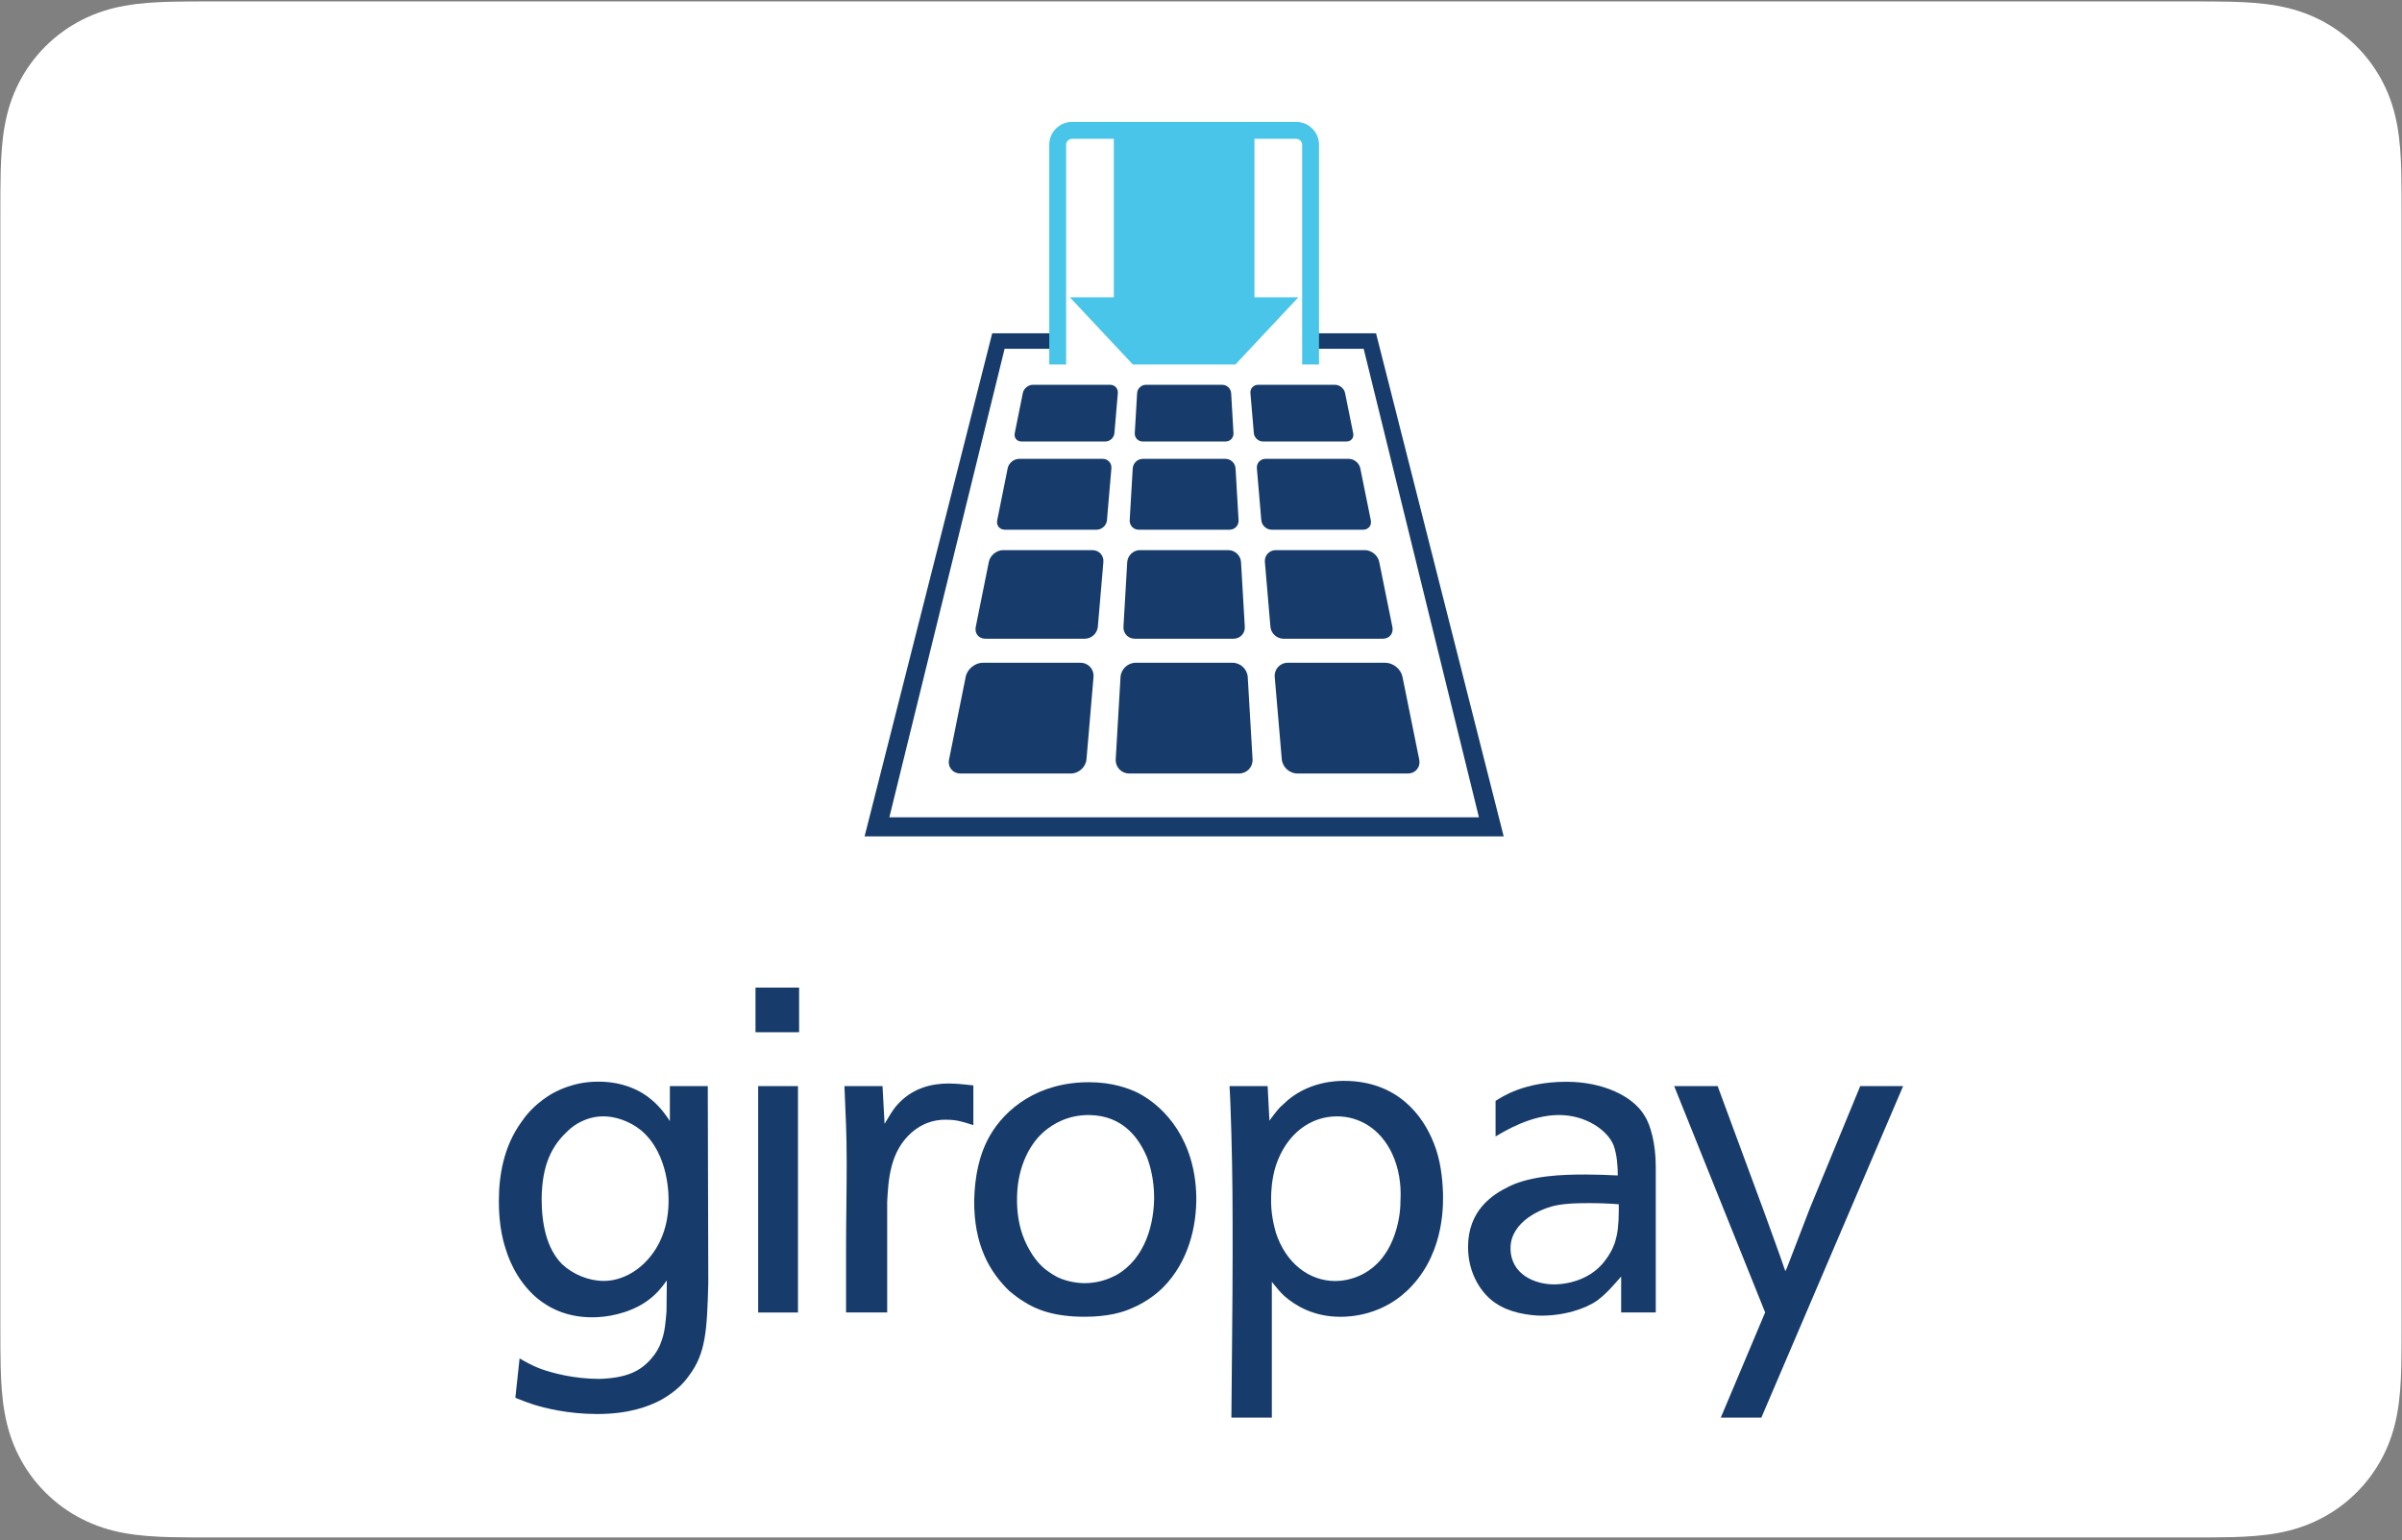 <?xml version="1.0" encoding="UTF-8" standalone="no"?>
<!DOCTYPE svg PUBLIC "-//W3C//DTD SVG 1.1//EN" "http://www.w3.org/Graphics/SVG/1.1/DTD/svg11.dtd">
<svg width="100%" height="100%" viewBox="0 0 1935 1241" version="1.1" xmlns="http://www.w3.org/2000/svg" xmlns:xlink="http://www.w3.org/1999/xlink" xml:space="preserve" xmlns:serif="http://www.serif.com/" style="fill-rule:evenodd;clip-rule:evenodd;stroke-linejoin:round;stroke-miterlimit:2;">
    <rect x="0" y="0" width="1935" height="1241" fill="#808080" stroke="none"/>
    <g transform="matrix(1,0,0,1,-0.6,-4205)">
        <g id="Artboard1" transform="matrix(1,0,0,0.641,0.6,4205)">
            <rect x="0" y="0" width="1935" height="1935" style="fill:none;"/>
            <g transform="matrix(1,0,0,1.559,-770,-1741.66)">
                <path d="M2531.47,1118.3L943.53,1118.3C936.916,1118.3 930.291,1118.3 923.689,1118.34C918.109,1118.38 912.541,1118.44 906.974,1118.59C894.831,1118.92 882.584,1119.64 870.594,1121.79C858.411,1123.98 847.075,1127.56 836.016,1133.19C825.135,1138.73 815.195,1145.95 806.564,1154.58C797.927,1163.21 790.709,1173.15 785.175,1184.03C779.543,1195.09 775.964,1206.43 773.787,1218.62C771.621,1230.62 770.899,1242.86 770.572,1254.99C770.423,1260.56 770.358,1266.13 770.322,1271.69C770.283,1278.31 770.296,1284.92 770.296,1291.55L770.296,2183.46C770.296,2190.09 770.283,2196.69 770.322,2203.32C770.358,2208.88 770.423,2214.45 770.572,2220.02C770.899,2232.14 771.621,2244.38 773.787,2256.37C775.964,2268.57 779.543,2279.9 785.175,2290.96C790.706,2301.85 797.925,2311.79 806.564,2320.41C815.188,2329.06 825.129,2336.28 836.016,2341.8C847.075,2347.45 858.411,2351.03 870.594,2353.22C882.584,2355.36 894.831,2356.09 906.974,2356.42C912.541,2356.54 918.109,2356.62 923.689,2356.64C930.291,2356.69 936.916,2356.69 943.53,2356.69L2531.47,2356.69C2538.07,2356.69 2544.7,2356.69 2551.3,2356.64C2556.88,2356.62 2562.45,2356.54 2568.03,2356.42C2580.14,2356.09 2592.39,2355.36 2604.41,2353.22C2616.57,2351.03 2627.91,2347.45 2638.97,2341.8C2649.86,2336.29 2659.78,2329.06 2668.43,2320.41C2677.05,2311.78 2684.27,2301.84 2689.81,2290.96C2695.46,2279.9 2699.03,2268.57 2701.2,2256.37C2703.37,2244.38 2704.07,2232.14 2704.4,2220.02C2704.55,2214.45 2704.63,2208.88 2704.65,2203.32C2704.7,2196.69 2704.7,2190.09 2704.7,2183.46L2704.7,1291.55C2704.7,1284.92 2704.7,1278.31 2704.65,1271.69C2704.63,1266.12 2704.55,1260.56 2704.4,1254.99C2704.07,1242.86 2703.37,1230.62 2701.2,1218.62C2699.03,1206.43 2695.46,1195.09 2689.81,1184.03C2684.27,1173.16 2677.05,1163.22 2668.43,1154.58C2659.78,1145.95 2649.86,1138.72 2638.97,1133.19C2627.91,1127.56 2616.57,1123.98 2604.41,1121.79C2592.39,1119.64 2580.14,1118.92 2568.03,1118.59C2562.43,1118.44 2556.87,1118.38 2551.3,1118.34C2544.7,1118.3 2538.07,1118.3 2531.47,1118.3Z" style="fill:white;fill-rule:nonzero;"/>
            </g>
            <g id="icon-color-giropay.svg" transform="matrix(1.879,0,0,2.93,967.5,967.5)">
                <g transform="matrix(1,0,0,1,-307.5,-307.5)">
                    <g transform="matrix(1,0,0,1,-72,-72)">
                        <g transform="matrix(1,0,0,1,-6.896,-1.569)">
                            <path d="M461.442,193.842L436.55,193.842L436.55,200.5L456.146,200.5L505.55,401.45L252.783,401.45L302.188,200.5L321.779,200.5L321.779,193.842L296.883,193.842L242.167,409.646L516.171,409.646L461.442,193.842Z" style="fill:rgb(23,60,107);fill-rule:nonzero;"/>
                        </g>
                        <g transform="matrix(1,0,0,1,-6.896,-1.569)">
                            <path d="M427.229,103.171L331.1,103.171C325.717,103.171 321.342,107.554 321.342,112.937L321.342,207.213L328.571,207.213L328.571,112.937C328.571,111.562 329.729,110.404 331.1,110.404L349.017,110.404L349.017,178.404L330.192,178.404L357.167,207.213L401.158,207.213L428.137,178.404L409.308,178.404L409.308,110.404L427.229,110.404C428.6,110.404 429.762,111.562 429.762,112.937L429.762,207.213L436.992,207.213L436.992,112.937C436.992,107.554 432.613,103.171 427.229,103.171Z" style="fill:rgb(72,197,232);fill-rule:nonzero;"/>
                        </g>
                        <g transform="matrix(1,0,0,1,-6.896,-1.569)">
                            <path d="M357.975,324.854L400.354,324.854C403.171,324.854 405.346,322.554 405.179,319.737L403.554,291.971C403.392,289.158 400.95,286.858 398.133,286.858L360.196,286.858C357.375,286.858 354.937,289.158 354.771,291.971L353.15,319.737C352.983,322.554 355.158,324.854 357.975,324.854Z" style="fill:rgb(23,60,107);fill-rule:nonzero;"/>
                        </g>
                        <g transform="matrix(1,0,0,1,-6.896,-1.569)">
                            <path d="M339.854,286.858L301.571,286.858C298.758,286.858 295.996,289.117 295.442,291.879L289.817,319.829C289.258,322.592 291.112,324.854 293.929,324.854L336.604,324.854C339.421,324.854 341.925,322.558 342.167,319.75L344.542,291.962C344.783,289.154 342.675,286.858 339.854,286.858Z" style="fill:rgb(23,60,107);fill-rule:nonzero;"/>
                        </g>
                        <g transform="matrix(1,0,0,1,-6.896,-1.569)">
                            <path d="M359.683,278.092L398.646,278.092C400.9,278.092 402.638,276.246 402.504,273.996L401.208,251.783C401.075,249.533 399.125,247.692 396.871,247.692L361.462,247.692C359.208,247.692 357.254,249.533 357.125,251.783L355.825,273.996C355.692,276.246 357.429,278.092 359.683,278.092Z" style="fill:rgb(23,60,107);fill-rule:nonzero;"/>
                        </g>
                        <g transform="matrix(1,0,0,1,-6.896,-1.569)">
                            <path d="M344.233,247.692L308.429,247.692C306.175,247.692 303.967,249.5 303.521,251.708L299.021,274.071C298.579,276.283 300.058,278.092 302.313,278.092L341.629,278.092C343.883,278.092 345.883,276.25 346.079,274.004L347.979,251.775C348.171,249.529 346.487,247.692 344.233,247.692Z" style="fill:rgb(23,60,107);fill-rule:nonzero;"/>
                        </g>
                        <g transform="matrix(1,0,0,1,-6.896,-1.569)">
                            <path d="M455.917,278.092C458.171,278.092 459.646,276.283 459.2,274.071L454.679,251.708C454.237,249.5 452.021,247.692 449.767,247.692L414.096,247.692C411.842,247.692 410.154,249.529 410.35,251.775L412.25,274.004C412.442,276.25 414.442,278.092 416.7,278.092L455.917,278.092Z" style="fill:rgb(23,60,107);fill-rule:nonzero;"/>
                        </g>
                        <g transform="matrix(1,0,0,1,-6.896,-1.569)">
                            <path d="M361.383,240.242L396.946,240.242C398.921,240.242 400.438,238.629 400.325,236.658L399.321,219.508C399.204,217.537 397.5,215.929 395.525,215.929L362.804,215.929C360.829,215.929 359.121,217.537 359.008,219.508L358.004,236.658C357.892,238.629 359.408,240.242 361.383,240.242Z" style="fill:rgb(23,60,107);fill-rule:nonzero;"/>
                        </g>
                        <g transform="matrix(1,0,0,1,-6.896,-1.569)">
                            <path d="M448.775,240.242C450.75,240.242 452.042,238.658 451.65,236.725L448.158,219.442C447.767,217.508 445.833,215.929 443.858,215.929L410.867,215.929C408.892,215.929 407.421,217.533 407.587,219.5L409.054,236.667C409.221,238.629 410.975,240.242 412.95,240.242L448.775,240.242Z" style="fill:rgb(23,60,107);fill-rule:nonzero;"/>
                        </g>
                        <g transform="matrix(1,0,0,1,-6.896,-1.569)">
                            <path d="M347.462,215.929L314.308,215.929C312.333,215.929 310.404,217.508 310.012,219.442L306.538,236.721C306.146,238.658 307.446,240.242 309.417,240.242L345.379,240.242C347.354,240.242 349.108,238.629 349.275,236.667L350.742,219.5C350.908,217.533 349.437,215.929 347.462,215.929Z" style="fill:rgb(23,60,107);fill-rule:nonzero;"/>
                        </g>
                        <g transform="matrix(1,0,0,1,-6.896,-1.569)">
                            <path d="M464.342,324.854C467.163,324.854 469.013,322.596 468.454,319.833L462.8,291.879C462.242,289.117 459.479,286.858 456.662,286.858L418.479,286.858C415.654,286.858 413.55,289.154 413.787,291.962L416.162,319.75C416.404,322.558 418.908,324.854 421.729,324.854L464.342,324.854Z" style="fill:rgb(23,60,107);fill-rule:nonzero;"/>
                        </g>
                        <g transform="matrix(1,0,0,1,-6.896,-1.569)">
                            <path d="M399.933,335.167L358.396,335.167C355.017,335.167 352.087,337.929 351.892,341.304L349.833,376.529C349.633,379.904 352.242,382.667 355.621,382.667L402.708,382.667C406.087,382.667 408.692,379.904 408.5,376.529L406.437,341.304C406.246,337.929 403.312,335.167 399.933,335.167Z" style="fill:rgb(23,60,107);fill-rule:nonzero;"/>
                        </g>
                        <g transform="matrix(1,0,0,1,-6.896,-1.569)">
                            <path d="M334.696,335.167L292.879,335.167C289.496,335.167 286.183,337.879 285.517,341.196L278.388,376.637C277.721,379.95 279.942,382.667 283.325,382.667L330.629,382.667C334.013,382.667 337.013,379.908 337.304,376.542L340.317,341.296C340.608,337.925 338.075,335.167 334.696,335.167Z" style="fill:rgb(23,60,107);fill-rule:nonzero;"/>
                        </g>
                        <g transform="matrix(1,0,0,1,-6.896,-1.569)">
                            <path d="M472.775,341.196C472.104,337.879 468.788,335.167 465.404,335.167L423.637,335.167C420.254,335.167 417.725,337.925 418.008,341.296L421.029,376.542C421.312,379.908 424.317,382.667 427.7,382.667L475.008,382.667C478.388,382.667 480.608,379.954 479.942,376.642L472.775,341.196Z" style="fill:rgb(23,60,107);fill-rule:nonzero;"/>
                        </g>
                        <g transform="matrix(1,0,0,1,-6.896,-1.569)">
                            <path d="M370.092,603.183C381.317,591.871 384.542,576.483 384.379,564.067C383.85,540.213 371.358,525.979 359.533,519.75C355.404,517.717 348.313,515.1 338.375,515.1C316.596,515.1 302.608,526.383 295.908,537.983C291.154,546.267 289.417,555.833 289.154,565.617C288.975,585.108 295.908,596.587 304.221,604.667C306.233,606.342 308.225,607.892 310.408,609.188C315.842,612.75 323.646,615.717 336.492,615.717C346.346,615.717 352.833,613.867 357.012,611.925C361.375,610.075 366.121,607.104 370.092,603.183ZM366.296,564.392C366.296,575 362.996,590.546 349.962,597.904C347.35,599.213 342.867,601.304 336.492,601.304C335.063,601.304 329.788,601.112 324.742,598.671C323.646,598.083 322.567,597.496 319.979,595.6C317.333,593.612 313.675,589.604 310.763,582.842C308.225,576.892 307.367,570.487 307.533,564.067C307.842,550.608 313.45,541.037 319.3,536.117C323.133,532.912 329.267,529.175 338.375,529.175C353.404,529.354 360.067,539.675 363.367,547.571C364.425,550.412 366.296,556.733 366.296,564.392ZM277.033,531.192C281.742,531.192 284.142,532.025 288.8,533.512L288.8,516.458C287.938,516.458 282.704,515.65 278.346,515.65C271.254,515.65 262.354,517.35 255.479,525.608C254.4,526.925 252.729,529.542 250.733,532.967L249.858,516.779L233.525,516.779C234.046,528.95 234.488,537.433 234.488,549.425C234.488,563.496 234.221,573.421 234.221,587.35L234.221,613.867L251.854,613.867L251.854,566.338C252.383,557.129 252.921,544.942 262.354,536.662C268.671,531.192 274.863,531.192 277.033,531.192ZM195.396,493.675L214.092,493.675L214.092,474.508L195.396,474.508L195.396,493.675ZM166.833,641.058C174.067,631.508 174.637,621.592 175.158,601.242L174.942,516.779L158.683,516.779L158.683,531.779C158.125,530.883 154.987,525.979 150.842,522.629C146.533,518.846 138.533,514.7 127.621,514.875C117.875,514.875 110.192,518.608 106.408,521.096C100.1,525.262 96.796,529.542 94.996,532.225C87.387,542.708 85.371,555.288 85.371,565.971C85.371,568.646 85.371,577.829 88.246,586.446C88.992,588.883 92.254,599.746 101.846,607.825C107.158,612.158 115.288,616.483 127.621,615.896C134.508,615.542 143.954,613.283 150.842,607.471C153.033,605.583 154.329,604.312 157.379,600.15L157.242,613.475C156.858,617.8 156.633,622.125 154.987,626.404C154.117,629.071 152.625,631.508 150.629,633.767C145.967,639.167 139.996,641.971 128.55,642.375C117.3,642.375 108.067,639.717 103.837,638.254C99.175,636.554 96.263,634.704 94.25,633.583L92.442,650.492C95.175,651.592 97.188,652.338 100.1,653.333C104.767,654.817 114.992,657.437 127.446,657.437C140.875,657.437 149.408,654.367 155.212,651.221C161.621,647.475 164.654,644.092 166.833,641.058ZM158.125,565.971C158.125,568.404 158.125,578.033 152.513,586.812C146.704,595.971 137.988,600.342 130.375,600.342C123.838,600.342 117.129,597.512 112.554,593.225C105.717,586.446 103.717,575.575 103.717,565.196C103.837,550.542 108.067,542.296 114.992,535.954C117.658,533.275 123.096,529.746 130.208,529.746C135.075,529.746 141.229,531.613 146.313,535.712C158.683,546.05 158.125,565.029 158.125,565.971ZM213.612,516.779L196.537,516.779L196.537,613.879L213.612,613.879L213.612,516.779Z" style="fill:rgb(23,60,107);fill-rule:nonzero;"/>
                        </g>
                        <g transform="matrix(1,0,0,1,-6.896,-1.569)">
                            <path d="M416.462,564.492C416.462,562.758 416.592,556.913 418.462,550.958C423,537.242 433.267,529.746 444.721,529.746C453.967,529.746 463.204,534.804 468.338,545.742C471.179,551.858 472.296,558.858 471.921,565.613C471.921,568.046 471.787,573.692 469.392,580.583C463.075,598.625 448.737,600.387 443.987,600.387C432.954,600.387 422.829,592.983 418.462,579.567C417.725,576.708 416.246,571.471 416.462,564.492ZM399.429,537.421C399.95,556.188 399.95,569.533 399.95,588.396C399.95,611.925 399.558,635.471 399.429,658.967L416.767,658.967L416.767,600.746C419.55,604.121 420.204,605.033 422.25,606.921C426.967,611.033 434.75,615.729 446.179,615.729C449.529,615.729 464.858,615.529 476.838,602.421C491.342,586.85 490.142,565.788 490.142,562.642C489.908,555.879 489.033,548.342 486.246,541.354C481.583,529.342 470.538,514.521 447.646,514.521C445.179,514.521 431.829,514.521 421.729,524.525C419.883,526.013 418.637,527.679 415.725,531.604L414.971,516.775L398.633,516.775C399.083,524.525 399.154,529.746 399.429,537.421Z" style="fill:rgb(23,60,107);fill-rule:nonzero;"/>
                        </g>
                        <g transform="matrix(1,0,0,1,-6.896,-1.569)">
                            <path d="M669.029,516.767L647.375,569.321L637.587,594.775L636.908,596.146C634.45,588.862 631.058,579.771 627.962,571.133L607.892,516.767L589.258,516.767L628.258,613.85L609.254,658.967L626.642,658.967L687.421,516.767L669.029,516.767Z" style="fill:rgb(23,60,107);fill-rule:nonzero;"/>
                        </g>
                        <g transform="matrix(1,0,0,1,-6.896,-1.569)">
                            <path d="M565.508,570.129C565.508,576.533 564.938,580.267 564.033,583.246C563.679,584.542 562.567,587.767 559.683,591.542C554.054,599.213 544.65,601.825 537.7,601.825C529.721,601.825 519.096,597.671 519.096,586.271C519.096,574.95 532.304,568.979 539.629,567.758C542.904,567.213 546.442,566.967 552.463,566.967C556.808,566.967 561.163,567.1 565.508,567.463L565.508,570.129ZM576.5,529.354C571.442,520.879 558.383,514.912 543.137,514.912C524.625,514.912 515.25,521.546 512.687,523.113L512.687,538.379C516.588,536.054 527.8,529.175 539.863,529.175C551.65,529.175 560.9,535.954 563.329,542.292C564.725,546.267 565.083,551.05 565.083,555.104C560.592,554.879 555.804,554.696 551.133,554.696C541.563,554.696 528.104,555.104 518.521,559.796C511.079,563.367 500.887,570.258 500.887,585.817C500.887,596.454 505.85,604.254 510.688,608.358C516.133,612.971 523.442,614.767 530.858,615.217C541.929,615.538 551.442,612.154 556.242,608.763C560.371,605.617 562.9,602.596 566.529,598.45L566.529,613.862L581.362,613.862L581.362,551.183C581.362,541.483 579.104,533.275 576.5,529.354Z" style="fill:rgb(23,60,107);fill-rule:nonzero;"/>
                        </g>
                    </g>
                </g>
            </g>
        </g>
    </g>
</svg>
